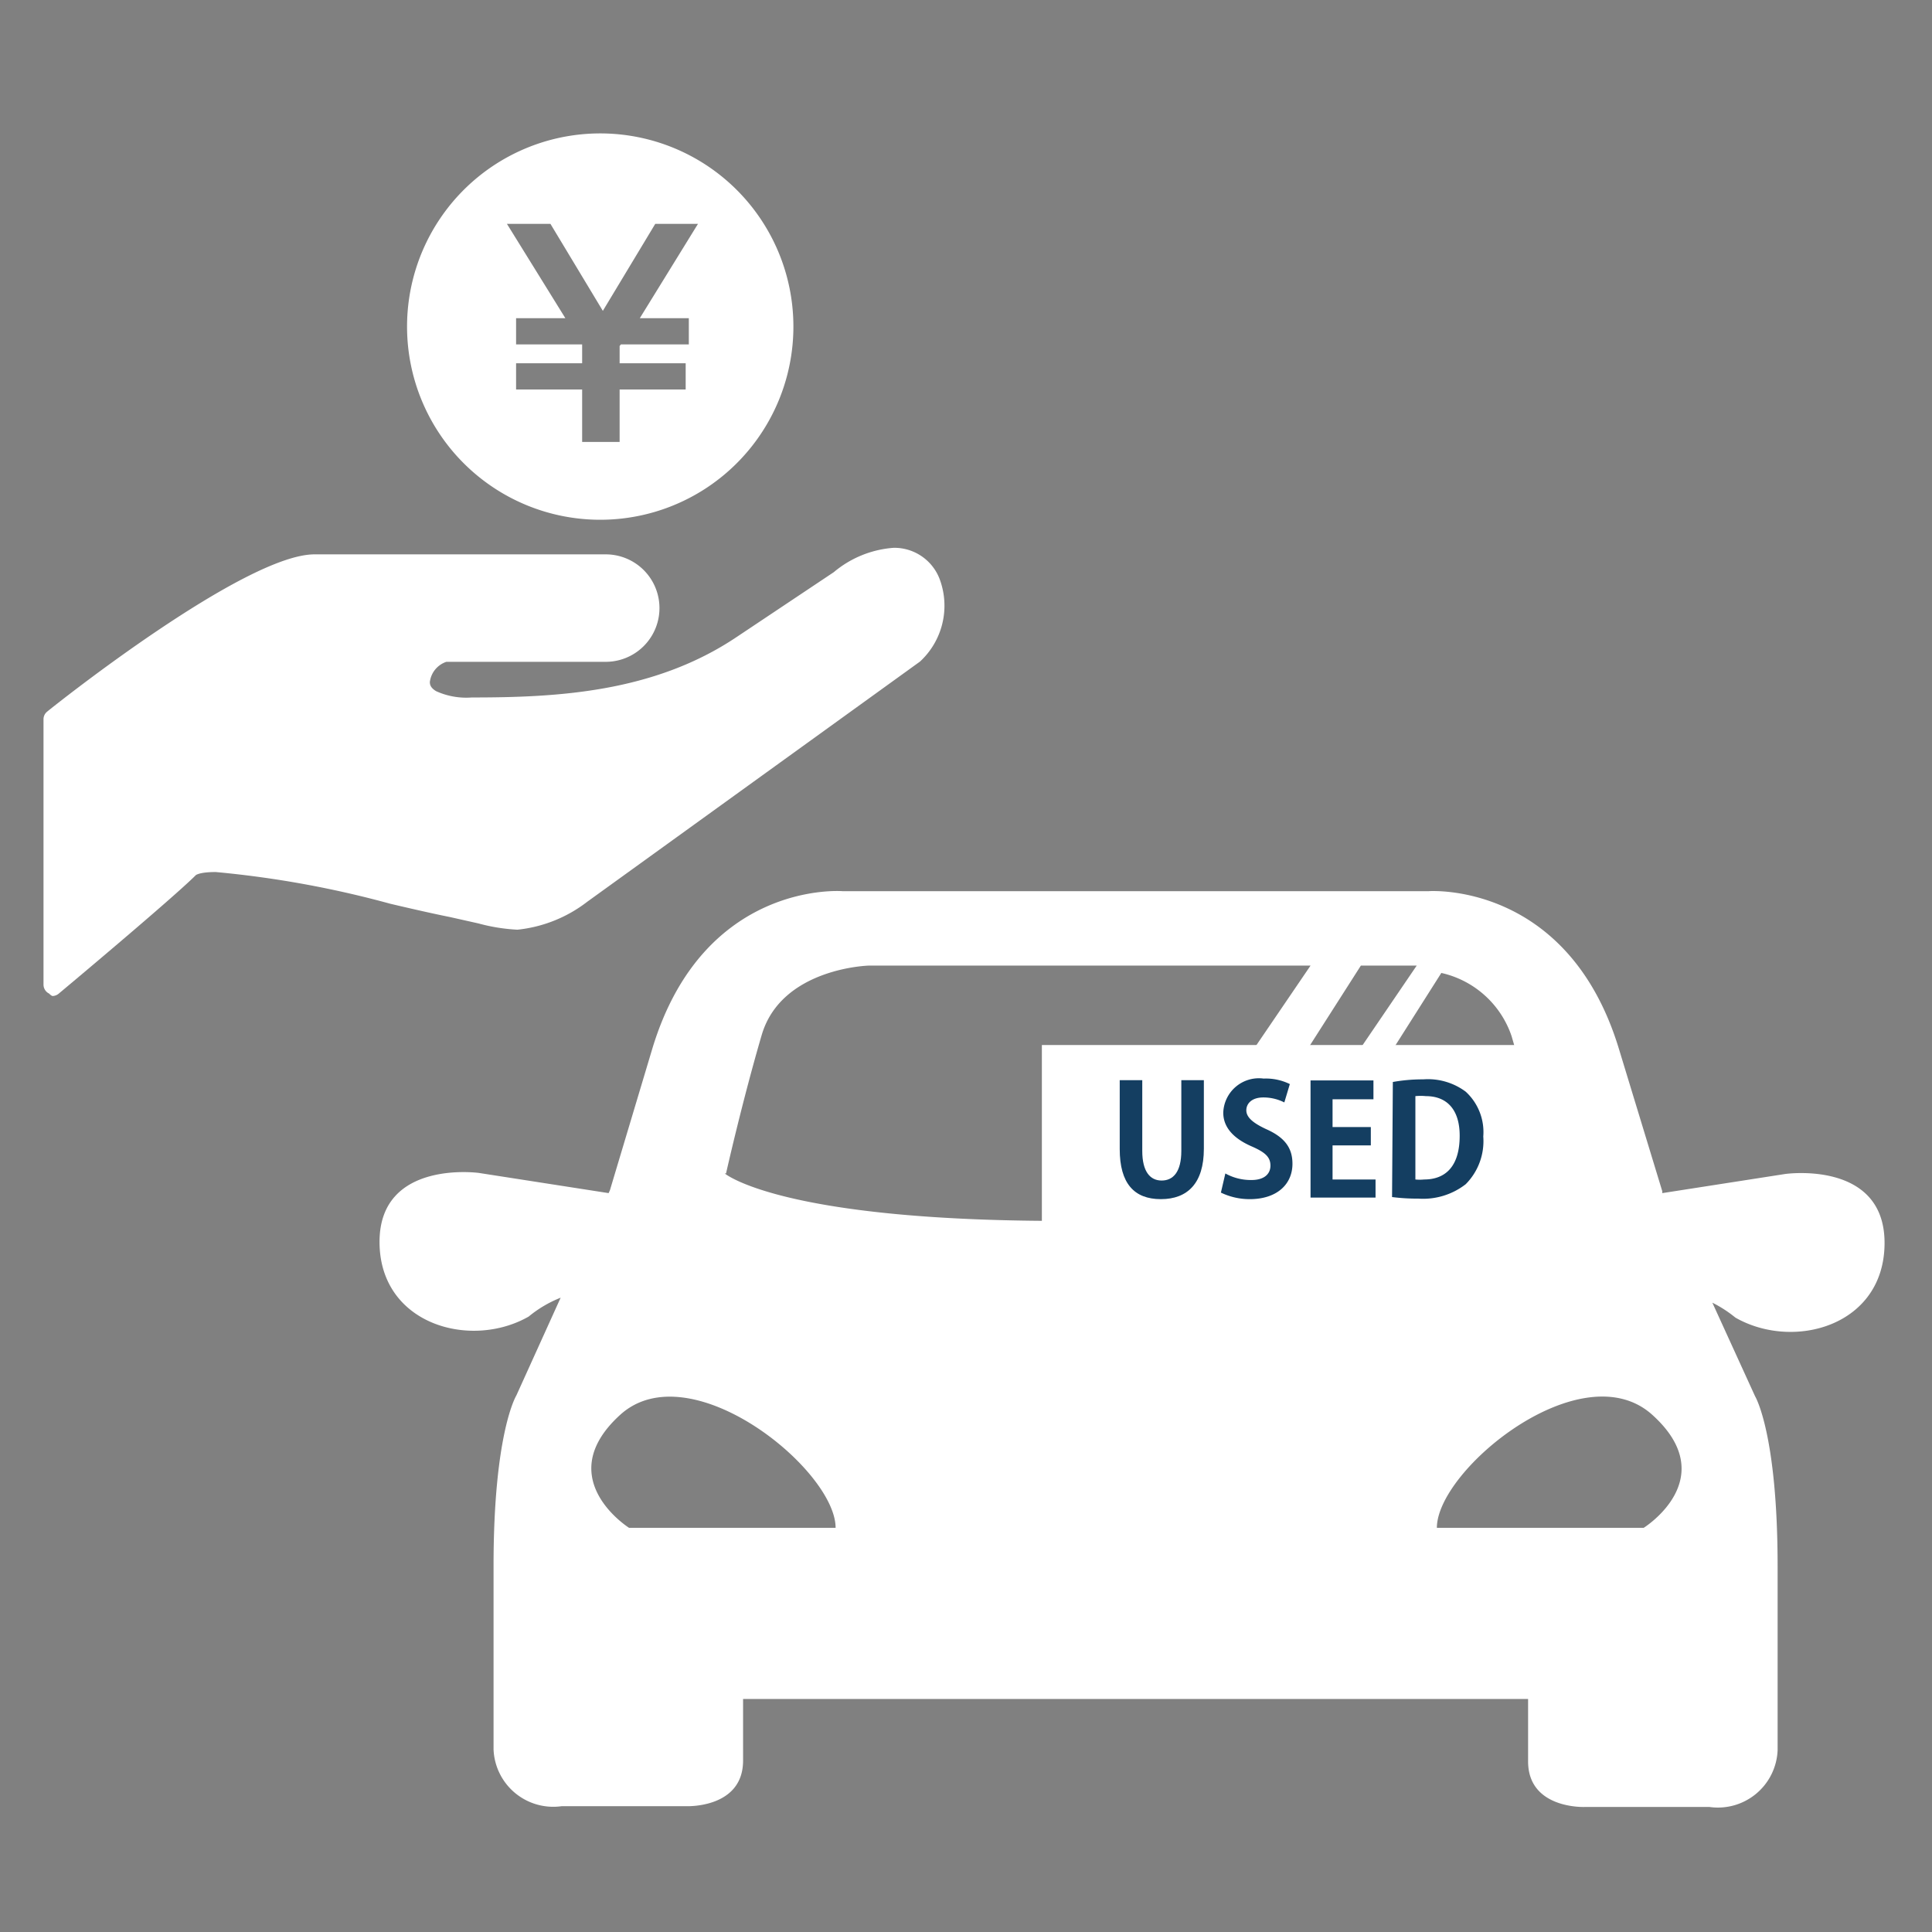 <svg id="レイヤー_1" data-name="レイヤー 1" xmlns="http://www.w3.org/2000/svg" viewBox="0 0 73.71 73.71"><rect x="0" y="0" width="73.71" height="73.71" fill="#808080" stroke="none"/><defs><style>.cls-1{fill:#fff;}.cls-2{fill:#143e61;}</style></defs><title>アートボード 1 のコピー</title><path class="cls-1" d="M68.11,44.79l-4.69.73,0-.07L61.76,40c-1.95-6.39-7.25-6-7.25-6H32.14s-5.3-.43-7.25,6l-1.62,5.41-.05.11-4.95-.77s-3.79-.52-3.79,2.63,3.47,4.12,5.69,2.85a4.53,4.53,0,0,1,1.22-.72L19.7,53.24s-.87,1.41-.87,6.5v7a2.28,2.28,0,0,0,2.6,2.17h4.76s2.16.09,2.16-1.74V64.82H58.3V67.2c0,1.83,2.16,1.74,2.16,1.74h4.76a2.28,2.28,0,0,0,2.6-2.17v-7c0-5.09-.86-6.5-.86-6.5L65.33,49.7a4.73,4.73,0,0,1,.88.57c2.22,1.27,5.69.32,5.69-2.85S68.11,44.79,68.11,44.79ZM24,58.29s-3-1.89-.34-4.31,8.22,2.09,8.22,4.31Zm3.7-13.52s.61-2.72,1.36-5.28,4.08-2.65,4.08-2.65H50l-6.63,9.74h-2.9C29.77,46.58,27.65,44.77,27.65,44.77Zm18,1.81,6.22-9.74h1.71l.42,0-6.6,9.7H45.63Zm3.29,0,6-9.46a3.68,3.68,0,0,1,2.68,2.41c.75,2.56,1.36,5.28,1.36,5.28S57.26,46.26,48.92,46.54ZM62.71,58.29H54.82c0-2.22,5.53-6.74,8.22-4.31S62.71,58.29,62.71,58.29Z"/><rect class="cls-1" x="39.75" y="39.87" width="19.66" height="8.83"/><path class="cls-2" d="M45.93,43.83c0,1.31-.62,1.92-1.64,1.92s-1.57-.6-1.57-1.91V41.21h.86v2.7c0,.79.3,1.13.74,1.13s.75-.33.75-1.13v-2.7h.86Z"/><path class="cls-2" d="M49,42.06a1.76,1.76,0,0,0-.8-.19c-.45,0-.65.24-.65.49s.22.47.76.72c.72.32,1,.73,1,1.32,0,.78-.59,1.35-1.63,1.35a2.51,2.51,0,0,1-1.1-.25l.17-.73a2,2,0,0,0,1,.25c.47,0,.72-.22.72-.55s-.21-.51-.71-.73c-.67-.29-1.09-.71-1.09-1.29a1.36,1.36,0,0,1,1.54-1.3,2.07,2.07,0,0,1,1,.21Z"/><path class="cls-2" d="M52.48,45.69H50V41.22h2.4v.72H50.84V43H52.3v.7H50.84V45h1.64Z"/><path class="cls-2" d="M53.14,41.28a6.43,6.43,0,0,1,1.16-.1,2.41,2.41,0,0,1,1.62.47,2.09,2.09,0,0,1,.67,1.71,2.33,2.33,0,0,1-.67,1.82,2.65,2.65,0,0,1-1.81.55,7.53,7.53,0,0,1-1-.06ZM54,45a1.62,1.62,0,0,0,.33,0c.82,0,1.36-.5,1.36-1.67,0-1-.49-1.51-1.29-1.51a2,2,0,0,0-.4,0Z"/><path class="cls-1" d="M35.87,22.15A1.85,1.85,0,0,0,34.1,20.9a4,4,0,0,0-2.29.93l-3.7,2.47c-3.17,2.13-6.88,2.31-10.11,2.31a2.78,2.78,0,0,1-1.36-.24c-.22-.13-.24-.26-.24-.35a.93.93,0,0,1,.63-.77h6.08a2.05,2.05,0,1,0,0-4.1H12c-2.66,0-9.89,5.74-10.2,6a.37.37,0,0,0-.14.29V37.57a.38.38,0,0,0,.22.34A.29.29,0,0,0,2,38a.38.38,0,0,0,.24-.09c.18-.15,4.34-3.63,5.23-4.52,0,0,.13-.12.76-.12a38.53,38.53,0,0,1,6.66,1.21c.89.21,1.69.39,2.29.51l1.07.24a7,7,0,0,0,1.49.24,5.24,5.24,0,0,0,2.67-1.07L35.1,25.24a2.9,2.9,0,0,0,.77-3.09Z"/><path class="cls-1" d="M21,8.54l2,3.32,2-3.32h1.63l-2.22,3.6h1.87v1H23.69l-.05.06v.66h2.52v1H23.64v2H22.21v-2H19.69v-1h2.52v-.66l0-.06H19.69v-1h1.88l-2.23-3.6Zm1.89,11.29a7.37,7.37,0,1,0-7.36-7.36,7.37,7.37,0,0,0,7.36,7.36Z"/></svg>